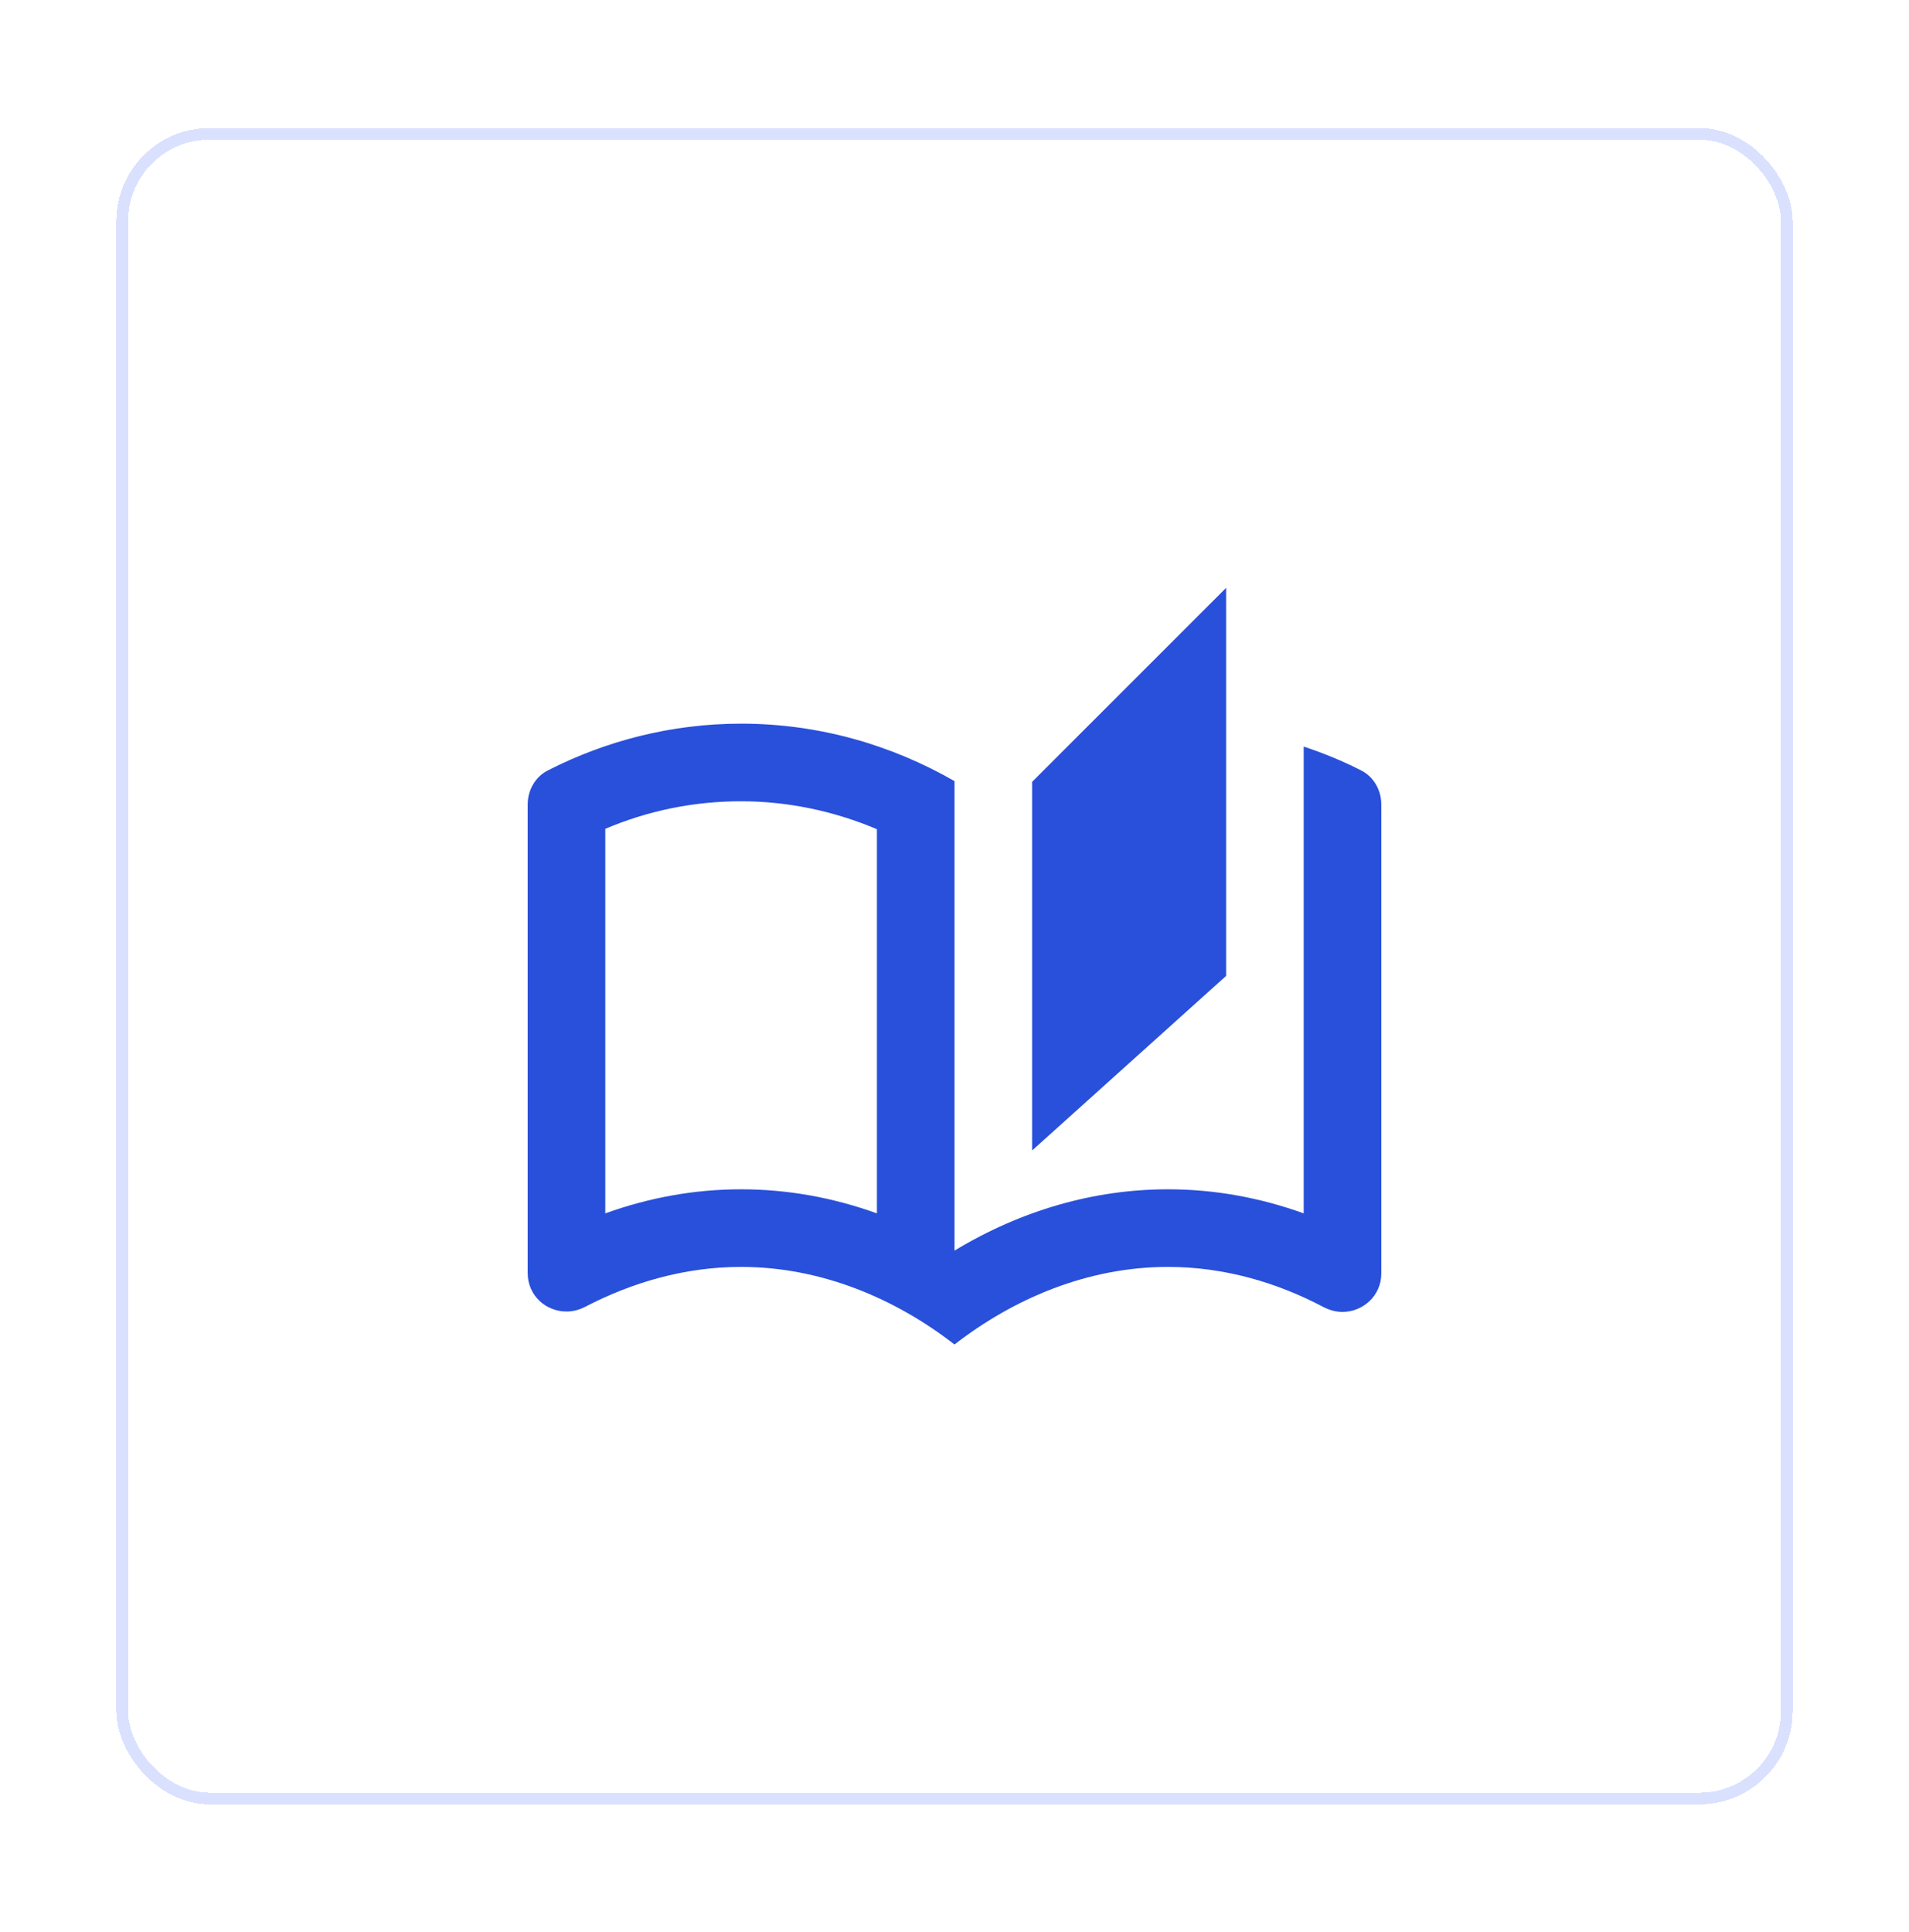 <svg width="82" height="83" viewBox="0 0 82 83" fill="none" xmlns="http://www.w3.org/2000/svg">
<g filter="url(#filter0_d_423_4782)">
<rect x="5" y="5.5" width="72" height="72" rx="4" fill="white" shape-rendering="crispEdges"/>
<rect x="5.25" y="5.75" width="71.5" height="71.5" rx="3.75" stroke="#305EFF" stroke-opacity="0.18" stroke-width="0.5" shape-rendering="crispEdges"/>
<path d="M58.45 33.083C57.667 32.683 56.85 32.35 56 32.067V52.117C54.1 51.433 52.15 51.083 50.167 51.083C47 51.083 43.867 51.983 41 53.717V33.55C38.3 32 35.183 31.083 31.833 31.083C28.85 31.083 26.033 31.817 23.55 33.083C23 33.35 22.667 33.933 22.667 34.55V54.683C22.667 55.65 23.45 56.333 24.333 56.333C24.6 56.333 24.867 56.267 25.133 56.133C27.15 55.083 29.417 54.417 31.833 54.417C35.283 54.417 38.467 55.783 41 57.75C43.533 55.783 46.717 54.417 50.167 54.417C52.583 54.417 54.85 55.083 56.867 56.15C57.133 56.283 57.4 56.35 57.667 56.35C58.533 56.35 59.333 55.667 59.333 54.7V34.55C59.333 33.933 59 33.35 58.45 33.083ZM37.667 52.117C35.767 51.433 33.817 51.083 31.833 51.083C29.85 51.083 27.9 51.433 26 52.117V35.6C27.85 34.817 29.8 34.417 31.833 34.417C33.833 34.417 35.817 34.833 37.667 35.617V52.117ZM52.667 25.25L44.333 33.583V49.417L52.667 41.917V25.25Z" fill="#2950DA"/>
</g>
<defs>
<filter id="filter0_d_423_4782" x="0.1" y="0.6" width="81.8" height="81.8" filterUnits="userSpaceOnUse" color-interpolation-filters="sRGB">
<feFlood flood-opacity="0" result="BackgroundImageFix"/>
<feColorMatrix in="SourceAlpha" type="matrix" values="0 0 0 0 0 0 0 0 0 0 0 0 0 0 0 0 0 0 127 0" result="hardAlpha"/>
<feOffset/>
<feGaussianBlur stdDeviation="2.45"/>
<feComposite in2="hardAlpha" operator="out"/>
<feColorMatrix type="matrix" values="0 0 0 0 0.058 0 0 0 0 0.145 0 0 0 0 0.712 0 0 0 0.08 0"/>
<feBlend mode="normal" in2="BackgroundImageFix" result="effect1_dropShadow_423_4782"/>
<feBlend mode="normal" in="SourceGraphic" in2="effect1_dropShadow_423_4782" result="shape"/>
</filter>
</defs>
</svg>
